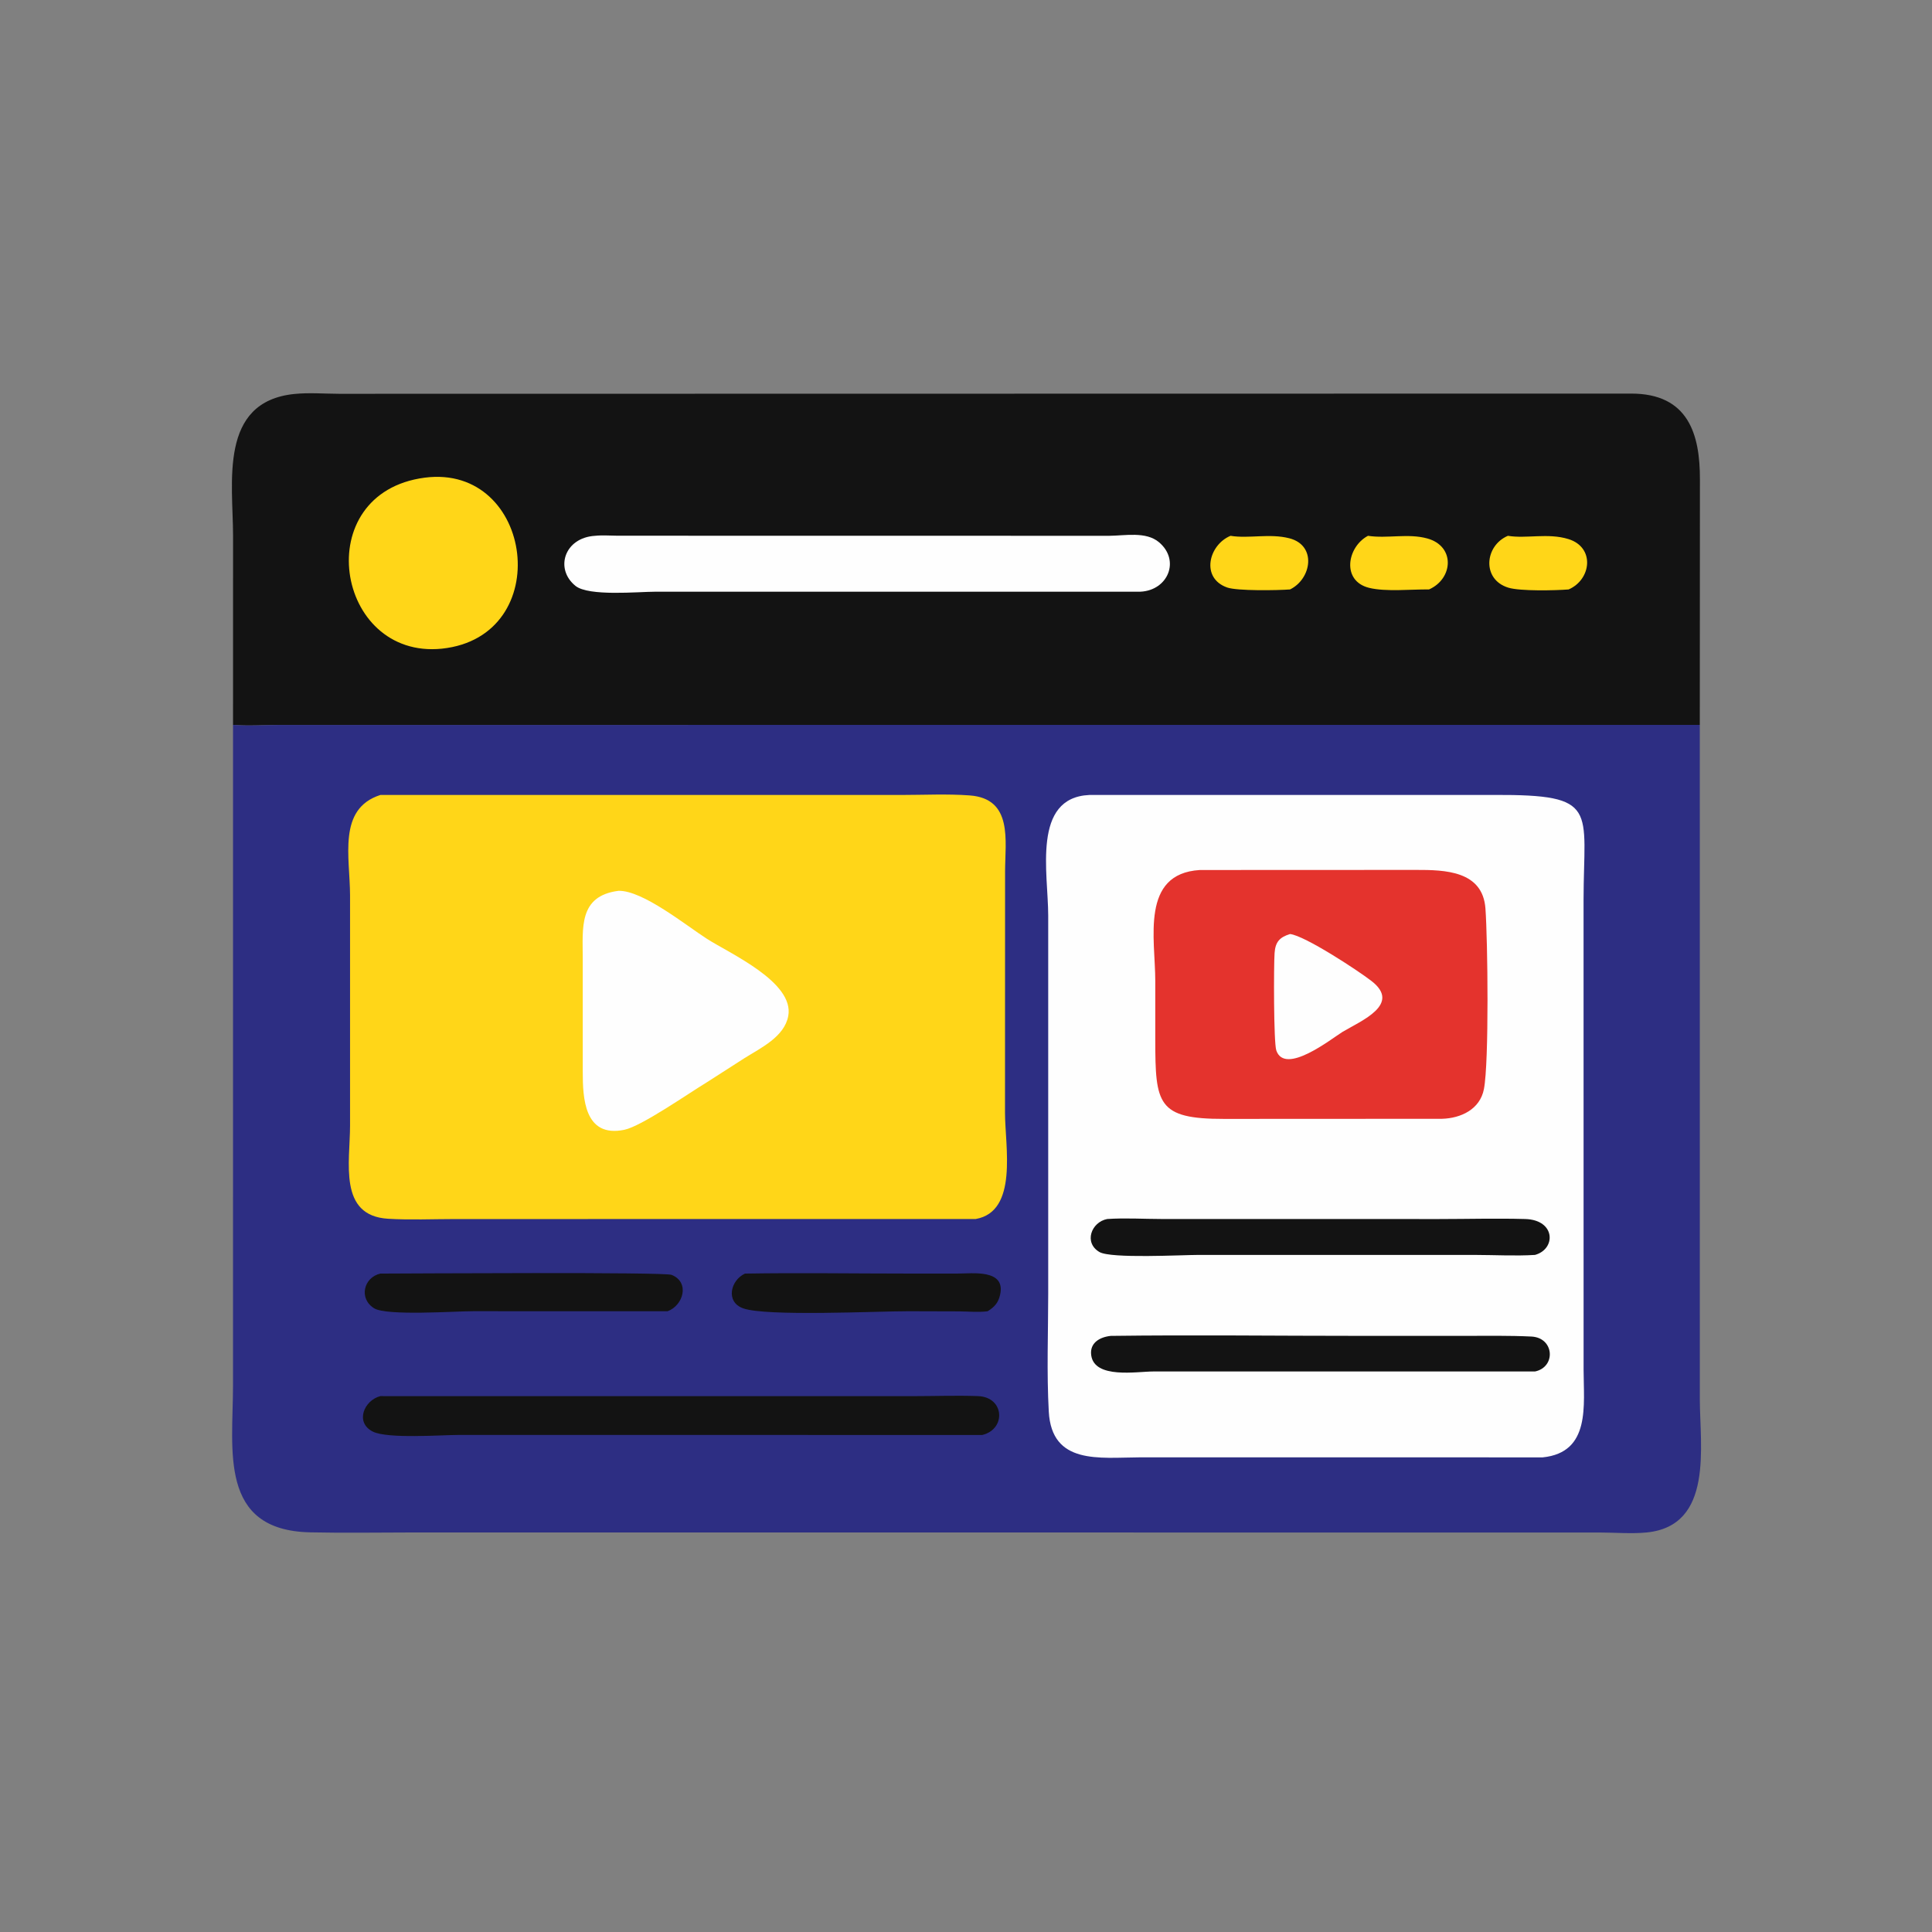 <?xml version="1.0" encoding="utf-8" ?>
<svg xmlns="http://www.w3.org/2000/svg" xmlns:xlink="http://www.w3.org/1999/xlink" width="1024" height="1024">
	<rect width="100%" height="100%" fill="#808080" stroke="none"/>
	<path fill="#131313" transform="scale(2 2)" d="M61.756 192.098L61.763 141.99C61.753 127.946 57.869 106.453 78.026 104.406C81.891 104.013 85.938 104.349 89.83 104.361L432.257 104.306C447.458 104.288 450.541 115.114 450.497 127.121L450.465 192.098L74.096 192.114C70.077 192.118 65.747 192.44 61.756 192.098Z"/>
	<path fill="#FFD618" transform="scale(2 2)" d="M362.528 141.995C367.625 142.78 373.119 141.293 378.218 142.689C385.731 144.747 385.111 153.38 378.703 156.209C374.011 156.148 367.24 156.88 362.803 155.778C355.461 153.955 356.977 144.944 362.528 141.995Z"/>
	<path fill="#FFD618" transform="scale(2 2)" d="M399.609 141.995C404.504 142.813 410.189 141.185 415.629 142.854C422.747 145.038 421.738 153.597 415.704 156.209C412.19 156.489 402.898 156.699 399.747 155.745C392.623 153.59 393.429 144.6 399.609 141.995Z"/>
	<path fill="#FFD618" transform="scale(2 2)" d="M326.097 141.995C330.917 142.795 336.468 141.305 341.699 142.652C349.003 144.532 347.61 153.397 341.874 156.209C338.563 156.459 327.921 156.636 325.227 155.697C318.148 153.231 320.26 144.428 326.097 141.995Z"/>
	<path fill="#FFD618" transform="scale(2 2)" d="M112.536 126.589C141.465 122.823 147.436 168.7 117.103 171.906C88.807 174.79 81.733 130.647 112.536 126.589Z"/>
	<path fill="#FEFEFE" transform="scale(2 2)" d="M157.698 141.995C159.633 141.788 161.739 141.966 163.691 141.971L293.959 141.992C298.11 141.969 303.691 140.777 307.146 143.696C312.848 148.513 309.526 156.452 302.243 156.803L173.665 156.809C169.168 156.809 156.003 158.108 152.496 155.257C146.93 150.732 149.595 142.469 157.698 141.995Z"/>
	<path fill="#2D2E83" transform="scale(2 2)" d="M61.756 192.098C65.747 192.44 70.077 192.118 74.096 192.114L450.465 192.098L450.471 370.765C450.481 383.266 454.184 404.328 436.416 406.116C432.417 406.518 428.069 406.138 424.029 406.131L109.484 406.116C100.385 406.12 91.259 406.284 82.164 406.085C57.861 405.555 61.741 384.26 61.75 367.245L61.756 192.098Z"/>
	<path fill="#131313" transform="scale(2 2)" d="M197.429 337.514C211.788 337.273 226.197 337.508 240.561 337.507L253.623 337.51C257.714 337.513 266.628 336.241 265.025 343.179C264.536 345.295 263.529 346.374 261.732 347.496C259.268 347.818 256.621 347.547 254.129 347.528L240.7 347.49C232.449 347.479 203.116 348.924 196.95 346.725C192.195 345.029 193.601 339.272 197.429 337.514Z"/>
	<path fill="#131313" transform="scale(2 2)" d="M100.8 337.514C108.733 337.491 175.998 337.066 177.979 337.853C182.884 339.8 181.093 345.985 176.903 347.496L125.324 347.482C120.676 347.478 102.496 348.772 99.152 346.71C95.01 344.156 96.355 338.528 100.8 337.514Z"/>
	<path fill="#131313" transform="scale(2 2)" d="M100.8 369.985L241.829 369.994C247.587 369.995 253.419 369.778 259.166 369.981C266.244 370.23 266.674 378.78 260.299 380.283L121.693 380.272C116.997 380.276 102.715 381.349 98.808 379.391C93.999 376.981 96.474 371.09 100.8 369.985Z"/>
	<path fill="#FFD618" transform="scale(2 2)" d="M100.8 210.677L238.886 210.675C244.861 210.672 251.043 210.355 256.995 210.797C268.489 211.65 266.369 222.798 266.356 230.934L266.337 294.93C266.343 303.769 269.893 321.075 258.565 323.051L120.536 323.061C114.682 323.064 108.682 323.337 102.843 322.983C89.587 322.18 92.769 307.999 92.767 298.225L92.766 237.284C92.755 227.178 89.388 214.333 100.8 210.677Z"/>
	<path fill="#FEFEFE" transform="scale(2 2)" d="M163.876 236.082C170.271 235.874 181.875 245.301 187.363 248.81C193.474 252.717 210.541 260.289 208.898 269.233C207.88 274.776 201.609 277.708 197.337 280.393L187.187 286.903C182.249 289.897 169.975 298.478 165.44 299.41C154.781 301.603 154.445 290.843 154.437 284.113L154.434 253.982C154.441 245.958 153.289 237.44 163.876 236.082Z"/>
	<path fill="#FEFEFE" transform="scale(2 2)" d="M288.681 210.677L396.058 210.665C423.924 210.564 419.69 214.291 419.659 238.46L419.669 363.015C419.671 372.371 421.61 384.899 408.842 386.219L301.934 386.215C291.33 386.264 278.72 388.242 277.938 374.085C277.364 363.697 277.781 353.122 277.788 342.708L277.786 242.58C277.784 231.467 273.423 211.371 288.681 210.677Z"/>
	<path fill="#131313" transform="scale(2 2)" d="M294.369 354.024C316.368 353.736 338.406 354.023 360.41 354.018L388.079 354.017C393.991 354.019 399.93 353.911 405.837 354.198C411.915 354.494 412.41 362.282 406.789 363.457L305.61 363.456C301.302 363.457 290.023 365.49 289.18 359.133C288.742 355.827 291.515 354.32 294.369 354.024Z"/>
	<path fill="#131313" transform="scale(2 2)" d="M293.42 323.051C298.145 322.728 303.062 323.045 307.813 323.047L381.367 323.059C388.956 323.053 396.595 322.843 404.177 323.051C412.301 323.273 412.394 331.035 406.789 332.566C401.614 332.884 396.268 332.579 391.073 332.57L317.624 332.565C313.239 332.566 294.426 333.597 291.359 331.796C287.155 329.328 289.198 323.866 293.42 323.051Z"/>
	<path fill="#E4332D" transform="scale(2 2)" d="M317.971 230.562L375.255 230.538C382.905 230.52 392.928 230.753 393.657 240.761C394.272 249.205 394.638 281.495 393.253 288.627C392.211 293.993 387.157 296.35 382.144 296.493L324.411 296.521C306.715 296.551 306.171 292.584 306.162 275.574L306.162 259.948C306.161 248.863 302.17 231.532 317.971 230.562Z"/>
	<path fill="#FEFEFE" transform="scale(2 2)" d="M341.874 247.529C345.773 247.943 359.886 257.2 363.469 259.983C371.419 266.156 360.804 270.471 355.768 273.468C352.797 275.32 340.512 285.073 338.231 278.362C337.522 276.274 337.54 255.849 337.778 252.554C337.985 249.681 339.062 248.388 341.874 247.529Z"/>
</svg>
